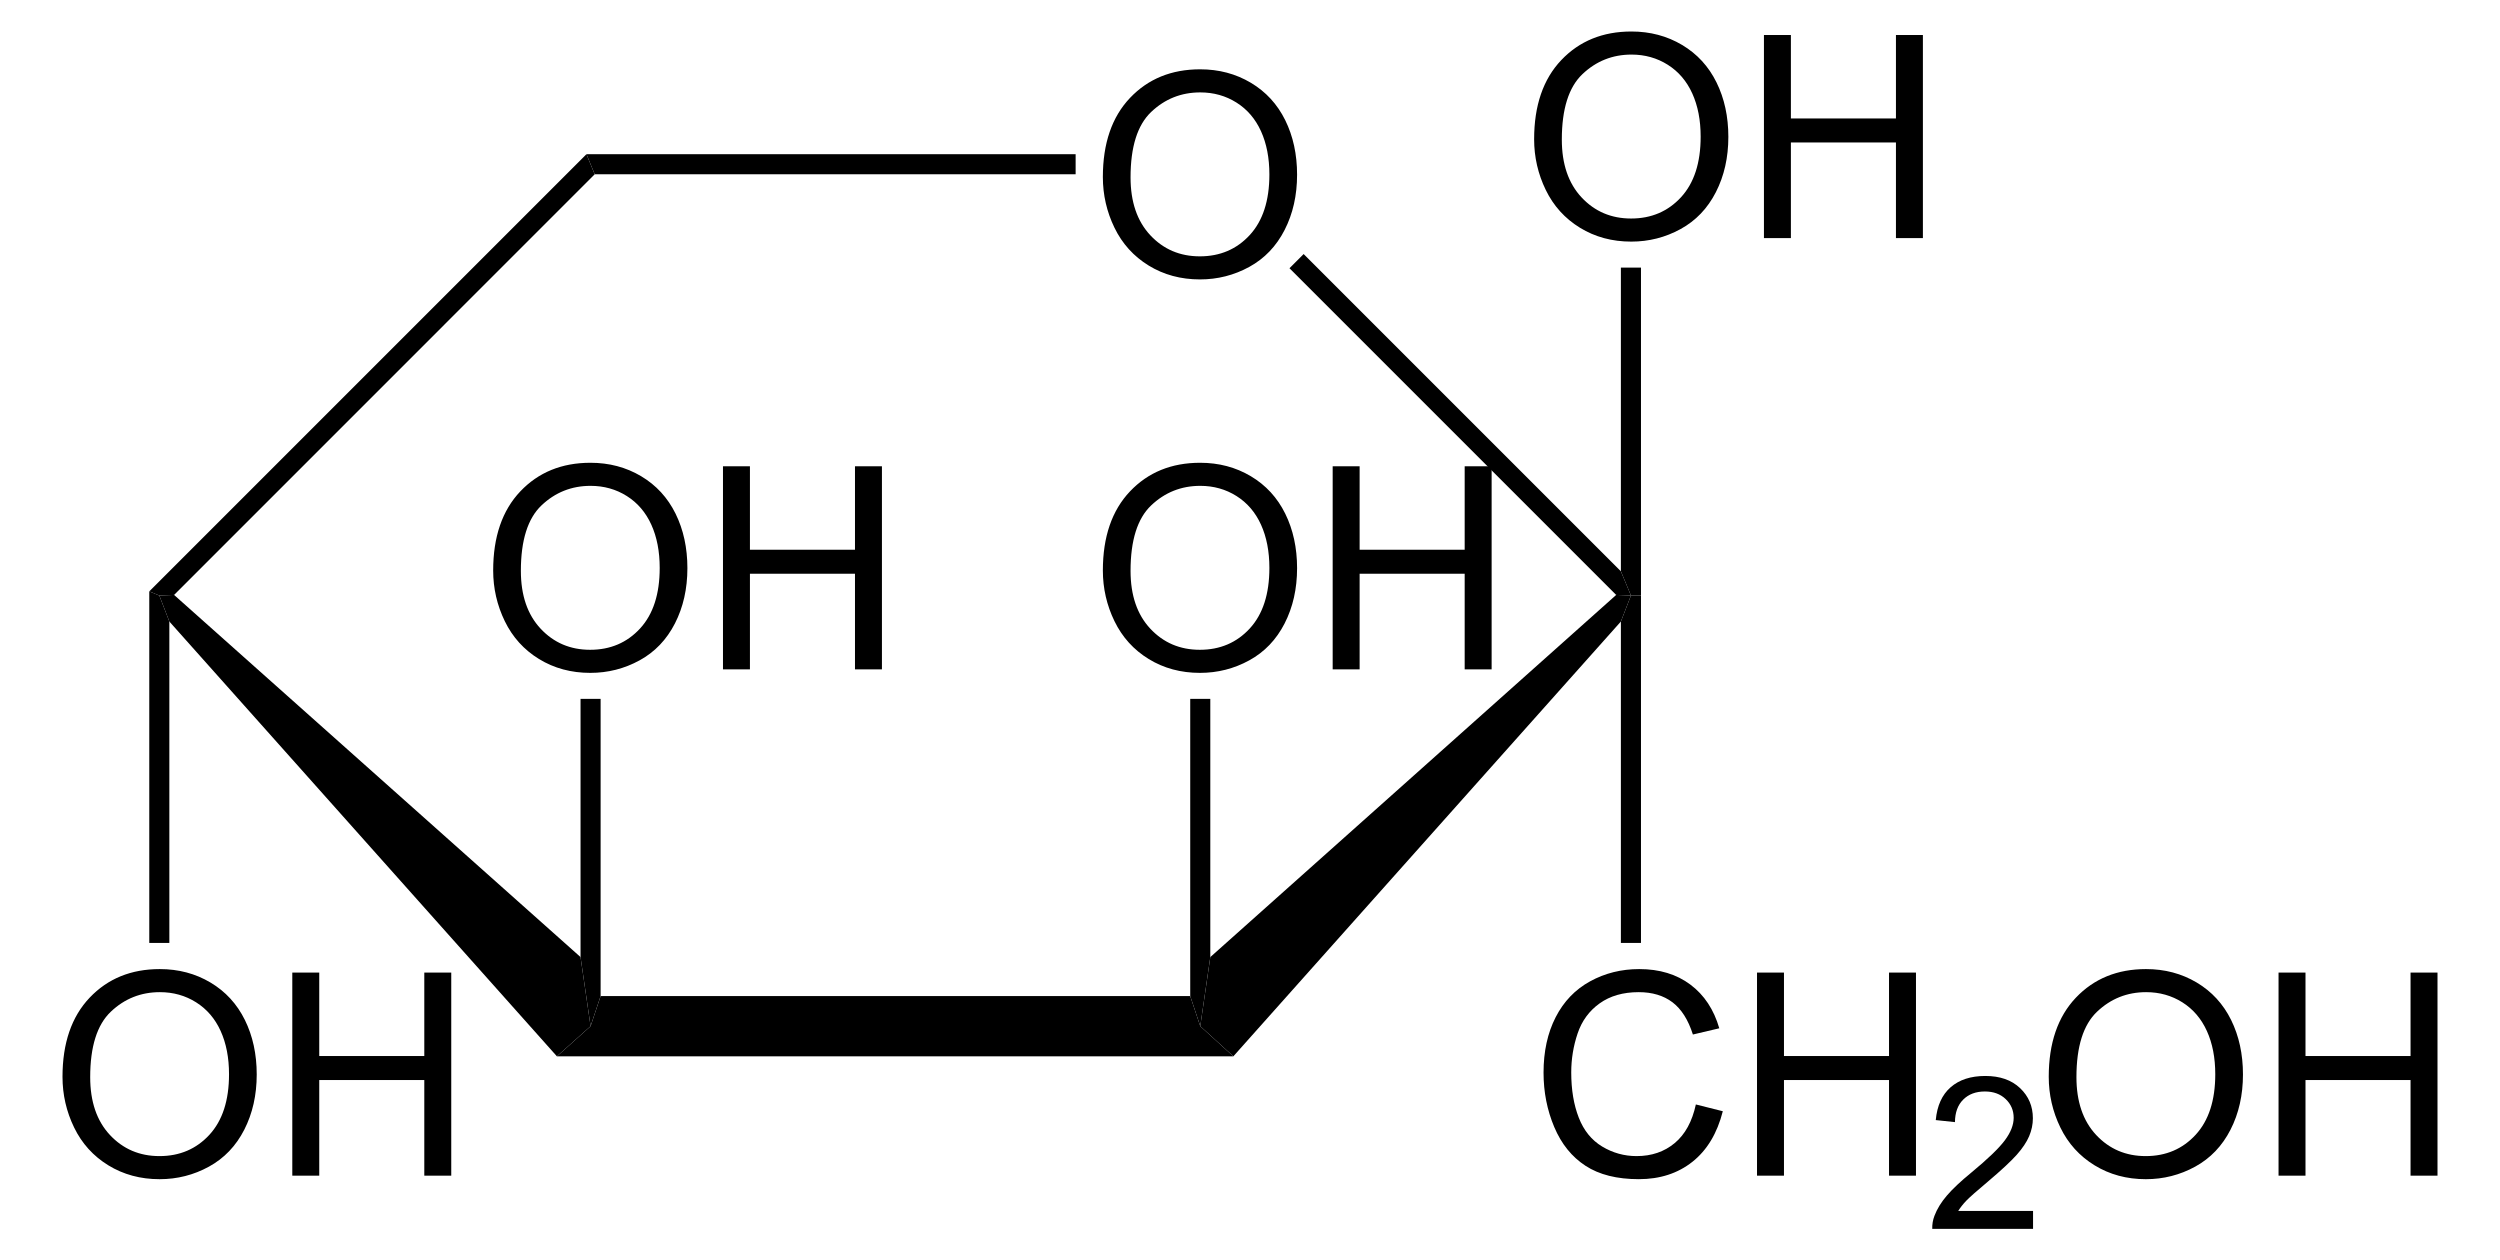 <?xml version="1.0" encoding="UTF-8" standalone="no"?>
<!-- Generator: Adobe Illustrator 12.0.1, SVG Export Plug-In . SVG Version: 6.00 Build 51448)  -->
<svg
   xmlns:dc="http://purl.org/dc/elements/1.1/"
   xmlns:cc="http://web.resource.org/cc/"
   xmlns:rdf="http://www.w3.org/1999/02/22-rdf-syntax-ns#"
   xmlns:svg="http://www.w3.org/2000/svg"
   xmlns="http://www.w3.org/2000/svg"
   xmlns:sodipodi="http://sodipodi.sourceforge.net/DTD/sodipodi-0.dtd"
   xmlns:inkscape="http://www.inkscape.org/namespaces/inkscape"
   version="1.1"
   id="Layer_1"
   width="201.006"
   height="101.335"
   viewBox="0 0 201.006 101.335"
   style="overflow:visible;enable-background:new 0 0 201.006 101.335;"
   xml:space="preserve"
   sodipodi:version="0.32"
   inkscape:version="0.44.1"
   sodipodi:docname="beta-D-Tagatopyranose.svg"
   sodipodi:docbase="E:\Eigene Dateien"><defs
   id="defs70" /><sodipodi:namedview
   inkscape:window-height="573"
   inkscape:window-width="925"
   inkscape:pageshadow="2"
   inkscape:pageopacity="0.0"
   guidetolerance="10.0"
   gridtolerance="10.0"
   objecttolerance="10.0"
   borderopacity="1.0"
   bordercolor="#666666"
   pagecolor="#ffffff"
   id="base"
   inkscape:zoom="3.7302018"
   inkscape:cx="100.503"
   inkscape:cy="50.6675"
   inkscape:window-x="22"
   inkscape:window-y="22"
   inkscape:current-layer="Layer_1" />
<path
   d="M 95.697,80.087 L 96.504,82.509 L 99.164,84.931 L 44.777,84.931 L 47.484,82.509 L 48.291,80.087 L 95.697,80.087 z "
   id="polygon3" />
<path
   d="M 13.616,49.972 L 12.809,47.881 L 13.997,47.834 L 46.677,76.952 L 47.484,82.509 L 44.777,84.931 L 13.616,49.972 z "
   id="polygon5" />
<path
   d="M 47.152,12.399 L 47.816,14.013 L 13.997,47.834 L 12.809,47.881 L 12.002,47.549 L 47.152,12.399 z "
   id="polygon7" />
<g
   id="g9"
   transform="matrix(0.95,0,0,0.95,5.025,2.533)">
	<path
   d="M 88.05,12.319 C 88.05,9.467 88.816,7.234 90.348,5.62 C 91.88,4.007 93.858,3.2 96.281,3.2 C 97.868,3.2 99.298,3.579 100.572,4.337 C 101.846,5.095 102.817,6.152 103.486,7.508 C 104.154,8.864 104.488,10.402 104.488,12.12 C 104.488,13.862 104.136,15.422 103.433,16.797 C 102.729,18.173 101.733,19.214 100.443,19.921 C 99.153,20.628 97.762,20.982 96.269,20.982 C 94.651,20.982 93.205,20.591 91.931,19.81 C 90.657,19.029 89.692,17.962 89.035,16.61 C 88.378,15.258 88.05,13.827 88.05,12.319 z M 90.394,12.349 C 90.394,14.419 90.951,16.05 92.065,17.242 C 93.179,18.434 94.577,19.029 96.257,19.029 C 97.969,19.029 99.378,18.427 100.485,17.224 C 101.591,16.021 102.144,14.314 102.144,12.103 C 102.144,10.705 101.908,9.484 101.435,8.441 C 100.962,7.398 100.27,6.589 99.359,6.015 C 98.448,5.441 97.426,5.154 96.293,5.154 C 94.683,5.154 93.297,5.707 92.136,6.812 C 90.975,7.917 90.394,9.763 90.394,12.349 z "
   id="path11" />
</g>
<path
   d="M 86.483,12.399 L 86.483,14.013 L 47.816,14.013 L 47.152,12.399 L 86.483,12.399 z "
   id="polygon13" />
<path
   d="M 130.323,45.934 L 131.133,47.881 L 129.945,47.834 L 103.677,21.567 L 104.816,20.426 L 130.323,45.934 z "
   id="polygon15" />
<path
   d="M 99.164,84.931 L 96.504,82.509 L 97.311,76.952 L 129.945,47.834 L 131.133,47.881 L 130.323,49.972 L 99.164,84.931 z "
   id="polygon17" />
<g
   id="g19"
   transform="matrix(0.95,0,0,0.95,5.025,2.533)">
	<path
   d="M 88.05,45.619 C 88.05,42.767 88.816,40.534 90.348,38.92 C 91.88,37.307 93.858,36.5 96.281,36.5 C 97.868,36.5 99.298,36.879 100.572,37.637 C 101.846,38.395 102.817,39.452 103.486,40.808 C 104.154,42.164 104.488,43.702 104.488,45.42 C 104.488,47.162 104.136,48.722 103.433,50.097 C 102.729,51.473 101.733,52.514 100.443,53.221 C 99.153,53.928 97.762,54.282 96.269,54.282 C 94.651,54.282 93.205,53.891 91.931,53.11 C 90.657,52.329 89.692,51.262 89.035,49.91 C 88.378,48.558 88.05,47.127 88.05,45.619 z M 90.394,45.648 C 90.394,47.718 90.951,49.349 92.065,50.541 C 93.179,51.733 94.577,52.328 96.257,52.328 C 97.969,52.328 99.378,51.726 100.485,50.523 C 101.591,49.32 102.144,47.613 102.144,45.402 C 102.144,44.004 101.908,42.783 101.435,41.74 C 100.962,40.697 100.27,39.888 99.359,39.314 C 98.448,38.74 97.426,38.453 96.293,38.453 C 94.683,38.453 93.297,39.006 92.136,40.111 C 90.975,41.216 90.394,43.063 90.394,45.648 z "
   id="path21" />
	<path
   d="M 107.5,53.984 L 107.5,36.797 L 109.781,36.797 L 109.781,43.86 L 118.672,43.86 L 118.672,36.797 L 120.953,36.797 L 120.953,53.985 L 118.672,53.985 L 118.672,45.891 L 109.781,45.891 L 109.781,53.985 L 107.5,53.985 L 107.5,53.984 z "
   id="path23" />
</g>
<path
   d="M 95.697,56.193 L 97.311,56.193 L 97.311,76.952 L 96.504,82.509 L 95.697,80.087 L 95.697,56.193 z "
   id="polygon25" />
<g
   id="g27"
   transform="matrix(0.95,0,0,0.95,5.025,2.533)">
	<path
   d="M 124.55,9.119 C 124.55,6.267 125.316,4.034 126.848,2.42 C 128.38,0.807 130.358,0 132.781,0 C 134.368,0 135.798,0.379 137.072,1.137 C 138.346,1.895 139.317,2.952 139.985,4.308 C 140.654,5.664 140.988,7.202 140.988,8.92 C 140.988,10.662 140.636,12.222 139.932,13.597 C 139.229,14.973 138.233,16.014 136.943,16.721 C 135.653,17.428 134.262,17.782 132.769,17.782 C 131.151,17.782 129.705,17.391 128.431,16.61 C 127.157,15.829 126.192,14.762 125.535,13.41 C 124.878,12.058 124.55,10.627 124.55,9.119 z M 126.894,9.148 C 126.894,11.218 127.451,12.849 128.565,14.041 C 129.679,15.233 131.077,15.828 132.757,15.828 C 134.469,15.828 135.878,15.226 136.985,14.023 C 138.09,12.82 138.644,11.113 138.644,8.902 C 138.644,7.504 138.408,6.283 137.934,5.24 C 137.461,4.197 136.77,3.388 135.859,2.814 C 134.948,2.24 133.926,1.953 132.793,1.953 C 131.183,1.953 129.797,2.506 128.636,3.611 C 127.475,4.716 126.894,6.563 126.894,9.148 z "
   id="path29" />
	<path
   d="M 144,17.484 L 144,0.297 L 146.281,0.297 L 146.281,7.36 L 155.172,7.36 L 155.172,0.297 L 157.453,0.297 L 157.453,17.485 L 155.172,17.485 L 155.172,9.391 L 146.281,9.391 L 146.281,17.485 L 144,17.485 L 144,17.484 z "
   id="path31" />
</g>
<path
   d="M 130.323,21.518 L 131.939,21.518 L 131.939,47.881 L 131.133,47.881 L 130.323,45.934 L 130.323,21.518 z "
   id="polygon33" />
<g
   id="g35"
   transform="matrix(0.95,0,0,0.95,5.025,2.533)">
	<path
   d="M 0,88.47 C 0,85.618 0.766,83.385 2.298,81.771 C 3.83,80.158 5.808,79.351 8.231,79.351 C 9.818,79.351 11.248,79.73 12.522,80.488 C 13.796,81.246 14.767,82.303 15.436,83.659 C 16.104,85.015 16.438,86.553 16.438,88.271 C 16.438,90.013 16.086,91.573 15.383,92.948 C 14.679,94.324 13.683,95.365 12.393,96.072 C 11.103,96.779 9.712,97.133 8.219,97.133 C 6.601,97.133 5.155,96.742 3.881,95.961 C 2.607,95.18 1.642,94.113 0.985,92.761 C 0.328,91.408 0,89.978 0,88.47 z M 2.344,88.499 C 2.344,90.569 2.901,92.2 4.015,93.392 C 5.129,94.584 6.527,95.179 8.207,95.179 C 9.919,95.179 11.328,94.577 12.435,93.374 C 13.541,92.171 14.094,90.464 14.094,88.253 C 14.094,86.855 13.858,85.634 13.385,84.591 C 12.912,83.548 12.22,82.739 11.309,82.165 C 10.398,81.591 9.376,81.304 8.243,81.304 C 6.633,81.304 5.247,81.857 4.086,82.962 C 2.925,84.067 2.344,85.913 2.344,88.499 z "
   id="path37" />
	<path
   d="M 19.449,96.835 L 19.449,79.647 L 21.73,79.647 L 21.73,86.71 L 30.621,86.71 L 30.621,79.647 L 32.902,79.647 L 32.902,96.835 L 30.621,96.835 L 30.621,88.741 L 21.73,88.741 L 21.73,96.835 L 19.449,96.835 L 19.449,96.835 z "
   id="path39" />
</g>
<path
   d="M 13.616,75.812 L 12.002,75.812 L 12.002,47.549 L 12.809,47.881 L 13.616,49.972 L 13.616,75.812 z "
   id="polygon41" />
<g
   id="g43"
   transform="matrix(0.95,0,0,0.95,5.025,2.533)">
	<path
   d="M 36.45,45.619 C 36.45,42.767 37.216,40.534 38.748,38.92 C 40.28,37.307 42.258,36.5 44.681,36.5 C 46.268,36.5 47.698,36.879 48.972,37.637 C 50.246,38.395 51.217,39.452 51.886,40.808 C 52.554,42.164 52.888,43.702 52.888,45.42 C 52.888,47.162 52.536,48.722 51.833,50.097 C 51.129,51.473 50.133,52.514 48.843,53.221 C 47.553,53.928 46.162,54.282 44.669,54.282 C 43.051,54.282 41.605,53.891 40.331,53.11 C 39.057,52.329 38.092,51.262 37.435,49.91 C 36.778,48.558 36.45,47.127 36.45,45.619 z M 38.794,45.648 C 38.794,47.718 39.351,49.349 40.465,50.541 C 41.579,51.733 42.977,52.328 44.657,52.328 C 46.369,52.328 47.778,51.726 48.885,50.523 C 49.991,49.32 50.544,47.613 50.544,45.402 C 50.544,44.004 50.308,42.783 49.835,41.74 C 49.362,40.697 48.67,39.888 47.759,39.314 C 46.848,38.74 45.826,38.453 44.693,38.453 C 43.083,38.453 41.697,39.006 40.536,40.111 C 39.375,41.216 38.794,43.063 38.794,45.648 z "
   id="path45" />
	<path
   d="M 55.899,53.984 L 55.899,36.797 L 58.18,36.797 L 58.18,43.86 L 67.071,43.86 L 67.071,36.797 L 69.352,36.797 L 69.352,53.985 L 67.071,53.985 L 67.071,45.891 L 58.18,45.891 L 58.18,53.985 L 55.899,53.985 L 55.899,53.984 z "
   id="path47" />
</g>
<path
   d="M 46.677,56.193 L 48.291,56.193 L 48.291,80.087 L 47.484,82.509 L 46.677,76.952 L 46.677,56.193 z "
   id="polygon49" />
<g
   id="g51"
   transform="matrix(0.95,0,0,0.95,5.025,2.533)">
	<path
   d="M 138.238,90.808 L 140.519,91.382 C 140.043,93.252 139.186,94.678 137.95,95.659 C 136.713,96.641 135.2,97.132 133.413,97.132 C 131.563,97.132 130.059,96.755 128.9,96 C 127.741,95.245 126.859,94.153 126.254,92.722 C 125.649,91.291 125.347,89.755 125.347,88.113 C 125.347,86.322 125.688,84.76 126.371,83.427 C 127.053,82.093 128.024,81.081 129.285,80.389 C 130.545,79.697 131.931,79.351 133.445,79.351 C 135.162,79.351 136.605,79.789 137.775,80.665 C 138.946,81.542 139.761,82.774 140.221,84.362 L 137.987,84.889 C 137.59,83.639 137.011,82.729 136.256,82.159 C 135.499,81.589 134.547,81.304 133.401,81.304 C 132.083,81.304 130.981,81.62 130.095,82.253 C 129.209,82.886 128.588,83.735 128.229,84.802 C 127.87,85.869 127.691,86.968 127.691,88.101 C 127.691,89.562 127.903,90.837 128.329,91.927 C 128.753,93.017 129.414,93.831 130.31,94.37 C 131.206,94.909 132.177,95.179 133.221,95.179 C 134.492,95.179 135.568,94.812 136.449,94.077 C 137.33,93.342 137.926,92.253 138.238,90.808 z "
   id="path53" />
	<path
   d="M 143.414,96.835 L 143.414,79.647 L 145.695,79.647 L 145.695,86.71 L 154.586,86.71 L 154.586,79.647 L 156.867,79.647 L 156.867,96.835 L 154.586,96.835 L 154.586,88.741 L 145.695,88.741 L 145.695,96.835 L 143.414,96.835 L 143.414,96.835 z "
   id="path55" />
</g>
<g
   id="g57"
   transform="matrix(0.95,0,0,0.95,5.025,2.533)">
	<path
   d="M 166.776,99.819 L 166.776,101.335 L 158.245,101.335 C 158.233,100.954 158.296,100.588 158.431,100.235 C 158.65,99.655 158.999,99.085 159.48,98.523 C 159.961,97.961 160.65,97.312 161.55,96.575 C 162.945,95.423 163.892,94.512 164.39,93.842 C 164.888,93.172 165.136,92.538 165.136,91.939 C 165.136,91.313 164.911,90.785 164.461,90.355 C 164.011,89.925 163.425,89.71 162.7,89.71 C 161.934,89.71 161.323,89.939 160.864,90.398 C 160.405,90.856 160.173,91.492 160.167,92.303 L 158.542,92.131 C 158.653,90.916 159.073,89.989 159.802,89.352 C 160.531,88.715 161.509,88.397 162.736,88.397 C 163.975,88.397 164.957,88.74 165.678,89.426 C 166.4,90.112 166.761,90.961 166.761,91.976 C 166.761,92.493 166.656,92.999 166.445,93.497 C 166.233,93.995 165.882,94.519 165.392,95.071 C 164.9,95.622 164.087,96.379 162.951,97.34 C 162.001,98.137 161.39,98.678 161.119,98.961 C 160.848,99.246 160.623,99.531 160.445,99.818 L 166.776,99.818 L 166.776,99.819 z "
   id="path59" />
</g>
<g
   id="g61"
   transform="matrix(0.95,0,0,0.95,5.025,2.533)">
	<path
   d="M 168.104,88.47 C 168.104,85.618 168.87,83.385 170.401,81.771 C 171.934,80.158 173.911,79.351 176.335,79.351 C 177.921,79.351 179.352,79.73 180.626,80.488 C 181.899,81.246 182.87,82.303 183.539,83.659 C 184.208,85.015 184.542,86.553 184.542,88.271 C 184.542,90.013 184.19,91.573 183.486,92.948 C 182.782,94.324 181.786,95.365 180.497,96.072 C 179.206,96.779 177.815,97.133 176.323,97.133 C 174.704,97.133 173.259,96.742 171.985,95.961 C 170.71,95.18 169.745,94.113 169.089,92.761 C 168.432,91.408 168.104,89.978 168.104,88.47 z M 170.448,88.499 C 170.448,90.569 171.005,92.2 172.118,93.392 C 173.233,94.583 174.63,95.179 176.311,95.179 C 178.022,95.179 179.432,94.577 180.538,93.374 C 181.644,92.171 182.198,90.464 182.198,88.253 C 182.198,86.855 181.962,85.634 181.488,84.591 C 181.014,83.548 180.323,82.739 179.413,82.165 C 178.502,81.591 177.479,81.304 176.347,81.304 C 174.736,81.304 173.351,81.857 172.189,82.962 C 171.028,84.067 170.448,85.913 170.448,88.499 z "
   id="path63" />
	<path
   d="M 187.553,96.835 L 187.553,79.647 L 189.834,79.647 L 189.834,86.71 L 198.725,86.71 L 198.725,79.647 L 201.006,79.647 L 201.006,96.835 L 198.725,96.835 L 198.725,88.741 L 189.834,88.741 L 189.834,96.835 L 187.553,96.835 L 187.553,96.835 z "
   id="path65" />
</g>
<path
   d="M 131.939,75.812 L 130.323,75.812 L 130.323,49.972 L 131.133,47.881 L 131.939,47.881 L 131.939,75.812 z "
   id="polygon67" />
</svg>